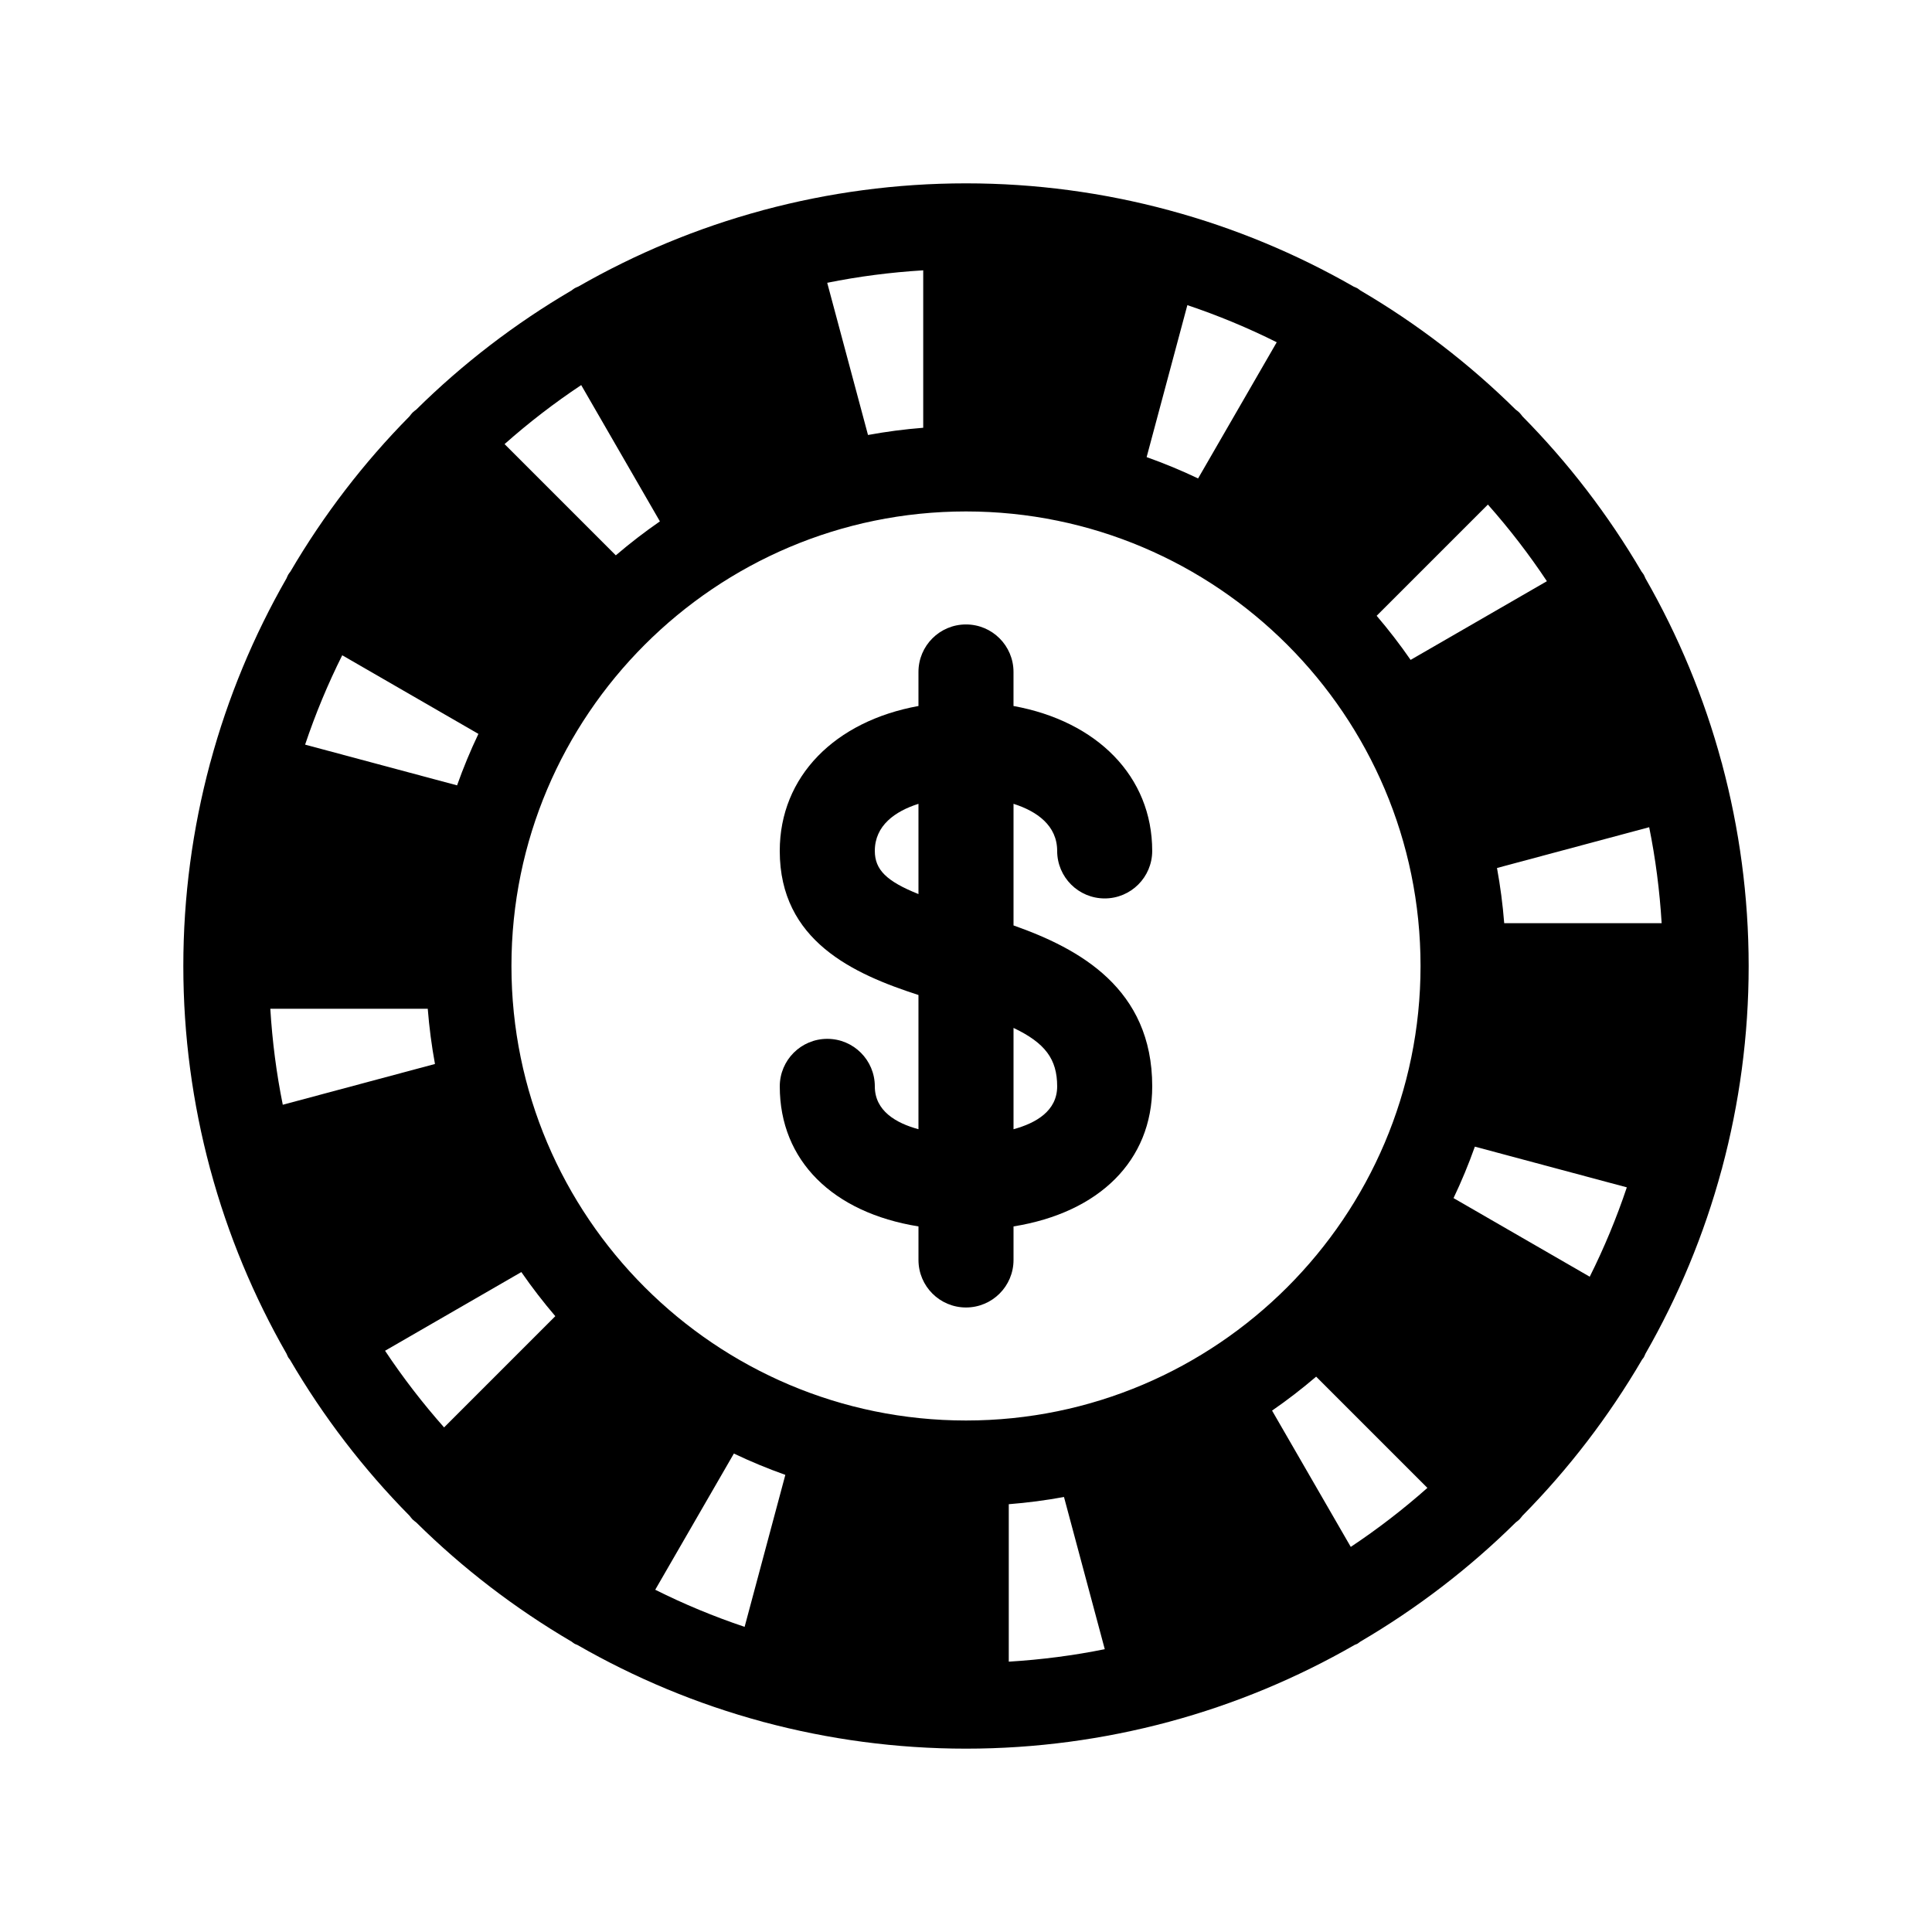 <?xml version="1.0" encoding="UTF-8"?>
<!-- Uploaded to: SVG Repo, www.svgrepo.com, Generator: SVG Repo Mixer Tools -->
<svg fill="#000000" width="800px" height="800px" version="1.1" viewBox="144 144 512 512" xmlns="http://www.w3.org/2000/svg">
 <g>
  <path d="m600.37 346.48c-0.012-0.055-0.012-0.105-0.027-0.16-0.02-0.07-0.059-0.133-0.078-0.203-4.656-17.289-11.508-33.672-20.219-48.871-0.145-0.316-0.25-0.641-0.43-0.949-0.172-0.301-0.398-0.543-0.59-0.82-8.801-15.012-19.406-28.836-31.562-41.141-0.266-0.332-0.504-0.684-0.812-0.992s-0.66-0.547-0.996-0.812c-12.305-12.152-26.125-22.758-41.137-31.555-0.277-0.195-0.523-0.418-0.82-0.59-0.309-0.176-0.633-0.281-0.949-0.426-15.199-8.711-31.586-15.562-48.871-20.219-0.07-0.02-0.133-0.059-0.207-0.078-0.051-0.016-0.105-0.012-0.156-0.023-17.078-4.582-35.012-7.051-53.516-7.051s-36.438 2.469-53.52 7.039c-0.055 0.012-0.105 0.012-0.16 0.027-0.07 0.02-0.133 0.059-0.207 0.078-17.289 4.656-33.672 11.508-48.871 20.219-0.316 0.145-0.641 0.25-0.949 0.426-0.301 0.172-0.543 0.398-0.82 0.59-15.008 8.797-28.832 19.402-41.137 31.555-0.336 0.266-0.684 0.504-0.996 0.812-0.309 0.309-0.547 0.66-0.812 0.992-12.156 12.305-22.762 26.125-31.559 41.137-0.195 0.277-0.422 0.527-0.594 0.828-0.18 0.309-0.281 0.633-0.43 0.949-8.711 15.199-15.562 31.586-20.219 48.875-0.02 0.07-0.059 0.133-0.078 0.203-0.016 0.055-0.012 0.105-0.027 0.16-4.566 17.086-7.035 35.016-7.035 53.523s2.473 36.441 7.043 53.531c0.012 0.051 0.012 0.098 0.023 0.148 0.023 0.082 0.062 0.156 0.086 0.238 4.66 17.285 11.512 33.668 20.219 48.863 0.145 0.309 0.246 0.625 0.418 0.926 0.129 0.223 0.312 0.379 0.453 0.59 8.832 15.117 19.496 29.031 31.727 41.41 0.258 0.32 0.484 0.66 0.785 0.957 0.297 0.301 0.637 0.527 0.961 0.785 12.32 12.176 26.168 22.797 41.203 31.609 0.266 0.188 0.5 0.402 0.789 0.566 0.223 0.129 0.469 0.176 0.699 0.289 15.27 8.777 31.742 15.68 49.121 20.363 0.07 0.02 0.133 0.059 0.207 0.078 0.043 0.012 0.086 0.008 0.129 0.016 17.09 4.566 35.031 7.039 53.551 7.039 18.516 0 36.461-2.477 53.555-7.047 0.043-0.012 0.086-0.008 0.129-0.016 0.07-0.02 0.133-0.059 0.207-0.078 17.383-4.684 33.852-11.586 49.121-20.363 0.23-0.113 0.473-0.16 0.699-0.289 0.285-0.164 0.52-0.383 0.789-0.566 15.035-8.809 28.883-19.43 41.203-31.605 0.32-0.258 0.66-0.484 0.961-0.785 0.297-0.297 0.523-0.637 0.785-0.957 12.23-12.379 22.895-26.293 31.727-41.41 0.141-0.211 0.328-0.367 0.453-0.59 0.172-0.301 0.273-0.617 0.418-0.926 8.711-15.195 15.562-31.578 20.219-48.863 0.023-0.082 0.062-0.156 0.086-0.238 0.012-0.051 0.012-0.098 0.023-0.148 4.57-17.086 7.043-35.023 7.043-53.531-0.008-18.504-2.477-36.434-7.047-53.52zm-62.062-68.766c5.66 6.394 10.895 13.176 15.637 20.312l-36.117 20.852c-2.801-4.055-5.809-7.949-9-11.688zm-79.645-52.848c8.164 2.742 16.074 6.027 23.684 9.836l-20.84 36.09c-4.426-2.113-8.977-3.992-13.637-5.652zm-70-9.227v41.723c-4.953 0.391-9.832 1.031-14.633 1.914l-10.809-40.332c8.293-1.68 16.789-2.777 25.441-3.305zm-90.637 30.414 20.855 36.117c-4.055 2.801-7.945 5.809-11.684 9l-29.48-29.48c6.394-5.664 13.172-10.895 20.309-15.637zm-63.332 71.598 36.09 20.836c-2.113 4.426-3.996 8.98-5.656 13.641l-40.273-10.793c2.746-8.164 6.031-16.074 9.84-23.684zm-15.754 119.12c-1.68-8.289-2.777-16.789-3.305-25.438h41.723c0.391 4.953 1.031 9.832 1.914 14.633zm42.746 85.508c-5.66-6.398-10.895-13.176-15.641-20.316l36.117-20.852c2.801 4.055 5.809 7.949 9 11.688zm79.645 52.855c-8.164-2.742-16.074-6.027-23.688-9.836l20.844-36.094c4.422 2.113 8.977 3.992 13.637 5.652zm70.004 9.223v-41.727c4.953-0.391 9.832-1.031 14.633-1.914l10.809 40.336c-8.293 1.68-16.793 2.777-25.441 3.305zm-11.336-63.91c-66.422 0-120.46-54.035-120.46-120.45 0-66.422 54.035-120.46 120.46-120.46 66.418 0.004 120.46 54.039 120.46 120.46 0 66.414-54.039 120.45-120.46 120.45zm101.97 33.496-20.855-36.117c4.055-2.801 7.949-5.809 11.684-9l29.48 29.48c-6.394 5.664-13.172 10.895-20.309 15.637zm63.328-71.598-36.094-20.836c2.113-4.422 3.996-8.977 5.652-13.637l40.273 10.789c-2.738 8.16-6.023 16.07-9.832 23.684zm-22.664-93.684c-0.391-4.953-1.031-9.836-1.914-14.633l40.332-10.809c1.68 8.293 2.777 16.789 3.305 25.441z"/>
  <path d="m424.16 369.5c0 6.957 5.637 12.594 12.594 12.594 6.957 0 12.594-5.637 12.594-12.594 0-19.734-14.613-34.383-36.758-38.402v-9.02c0-6.957-5.637-12.594-12.594-12.594-6.957 0-12.594 5.637-12.594 12.594v9.02c-22.145 4.016-36.758 18.664-36.758 38.402 0 23.84 19.531 32.613 36.758 38.184v35.57c-5.914-1.605-11.566-4.832-11.566-11.355 0-6.957-5.637-12.594-12.594-12.594-6.957 0-12.594 5.637-12.594 12.594 0 19.719 14.078 33.461 36.758 37.117v8.887c0 6.957 5.637 12.594 12.594 12.594s12.594-5.637 12.594-12.594v-8.887c22.68-3.656 36.758-17.398 36.758-37.117 0-25.945-19.309-36.496-36.758-42.648v-32.234c6.219 1.984 11.566 5.766 11.566 12.484zm-48.324 0c0-6.719 5.348-10.5 11.566-12.48v23.918c-8.43-3.375-11.566-6.43-11.566-11.438zm48.324 62.402c0 6.523-5.652 9.746-11.566 11.355v-26.848c8.375 3.984 11.566 8.266 11.566 15.492z"/>
 </g>
</svg>